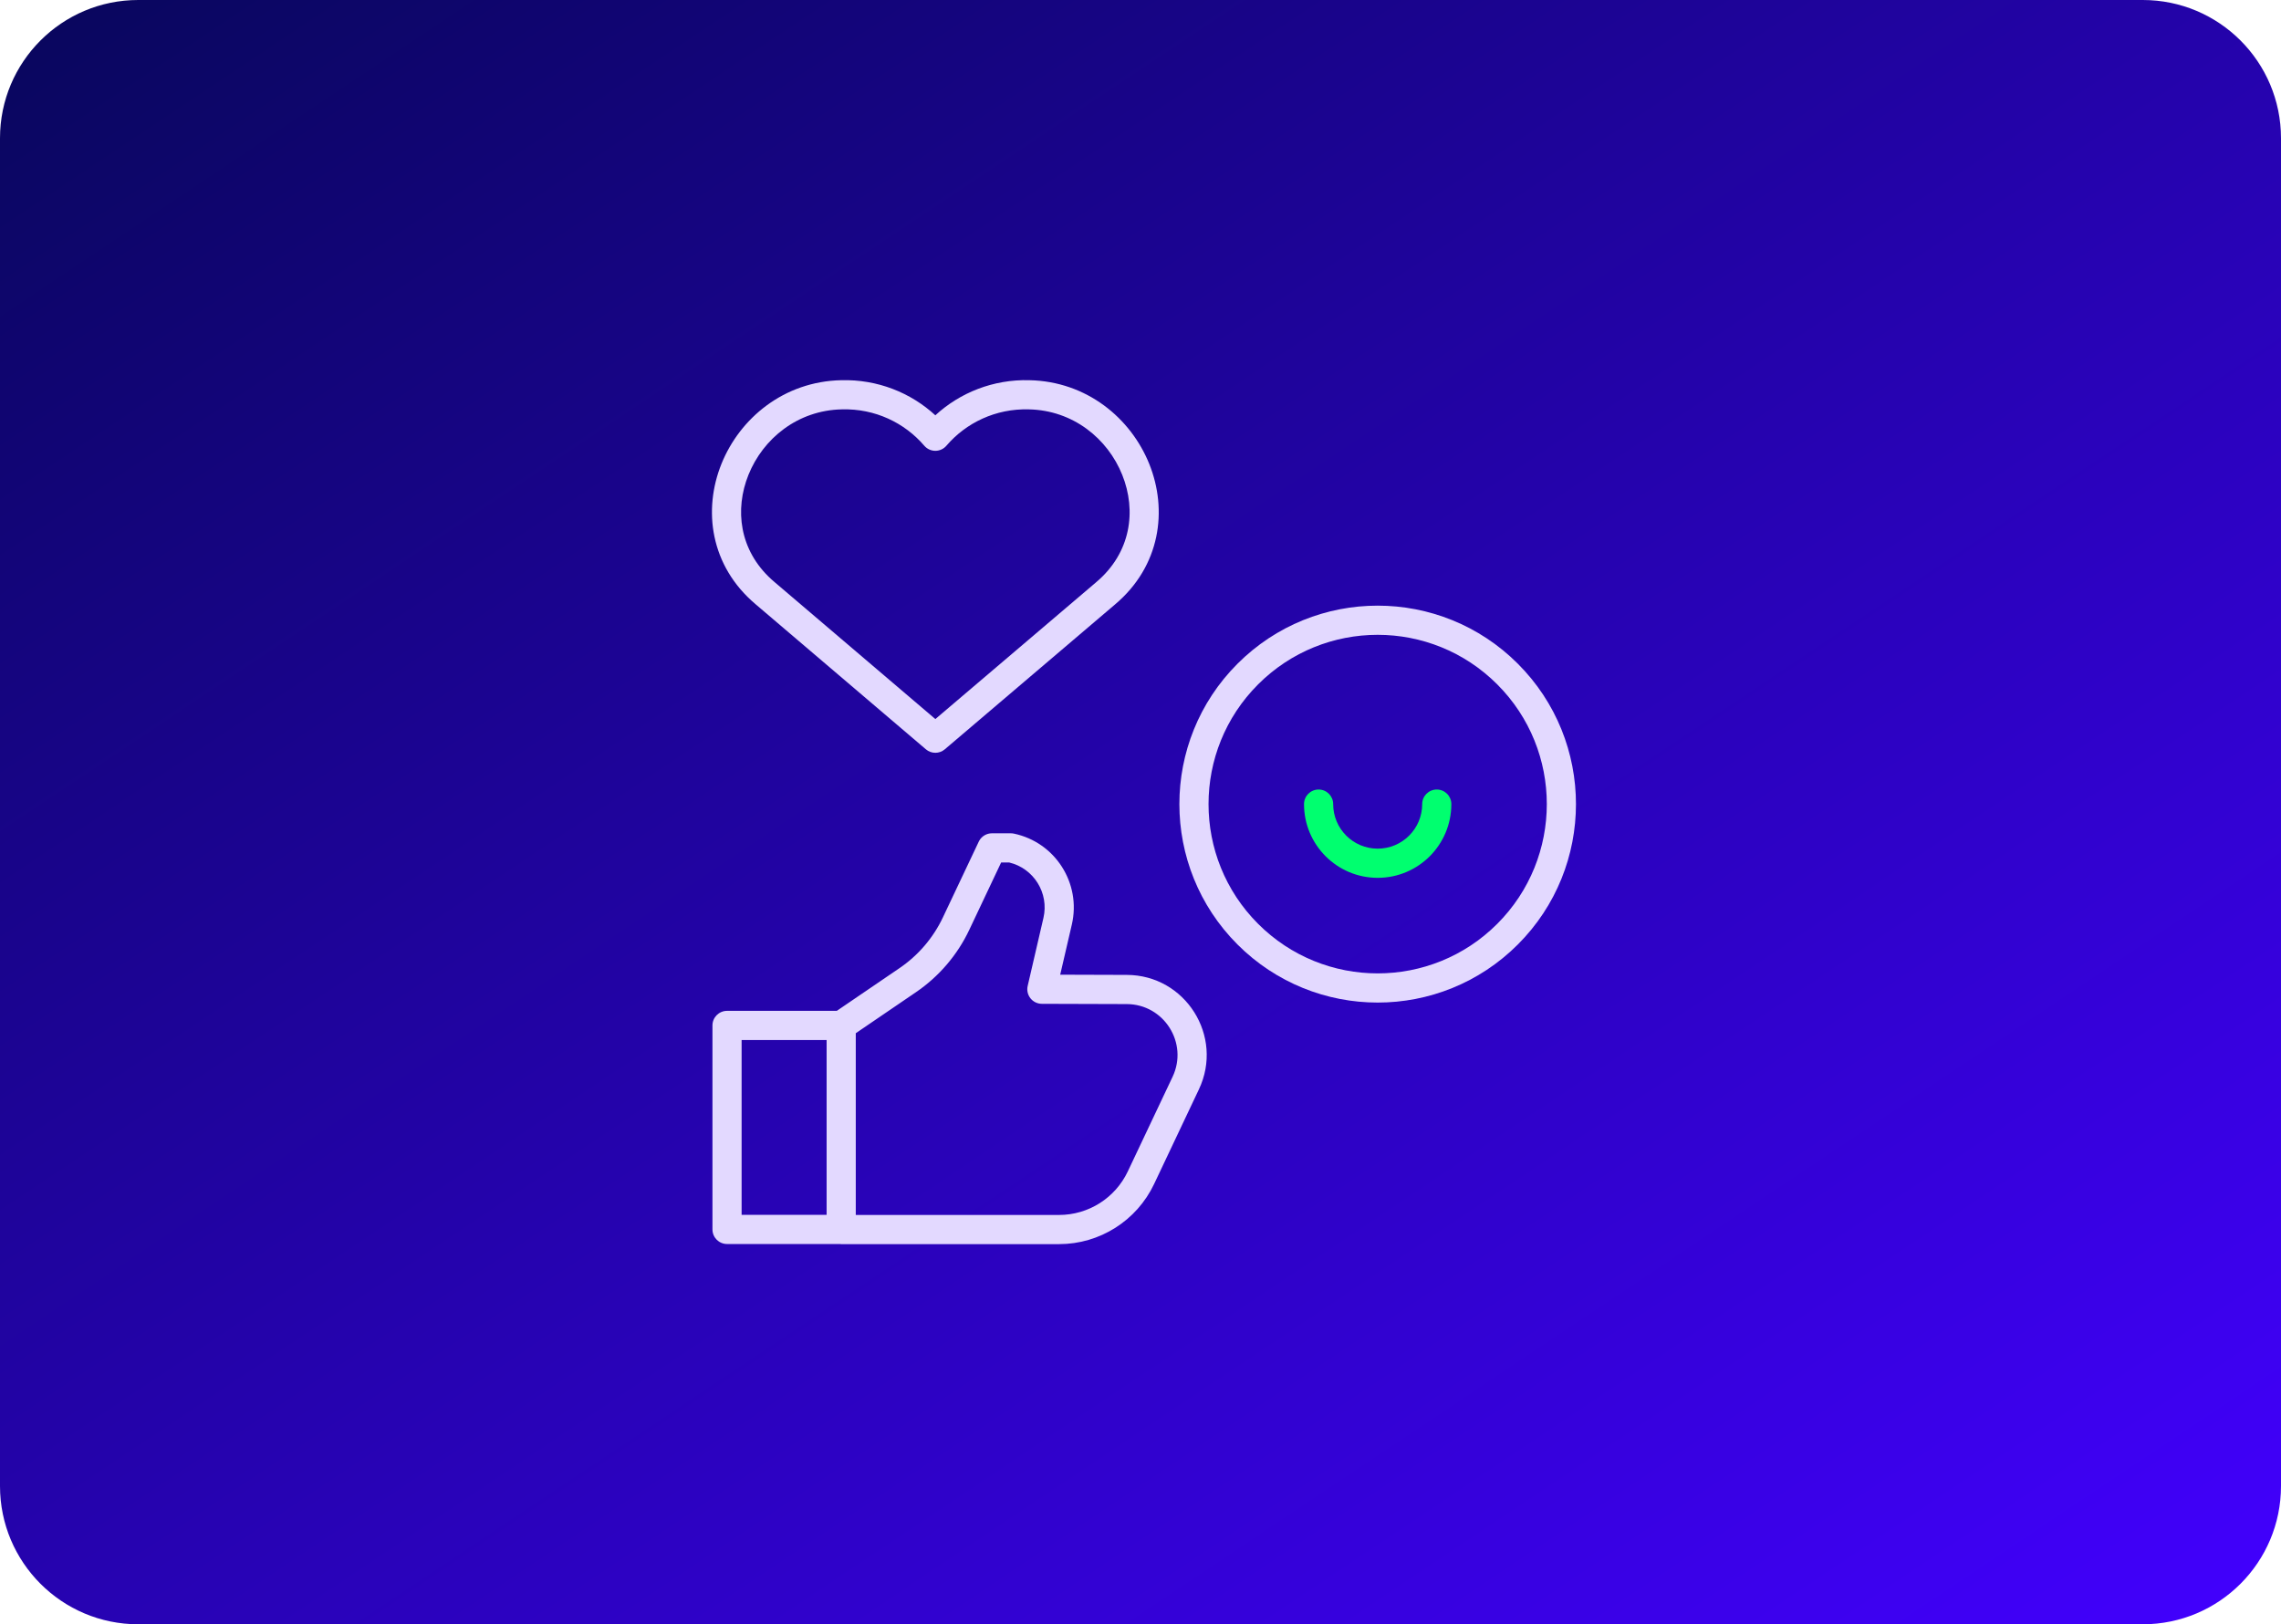<svg width="330" height="235" viewBox="0 0 330 235" fill="none" xmlns="http://www.w3.org/2000/svg">
<path d="M20 235L310 235C321.046 235 330 226.046 330 215L330 20C330 8.954 321.046 -7.8281e-07 310 -1.74846e-06L20 -2.71011e-05C8.954 -2.80667e-05 1.97615e-05 8.954 1.87959e-05 20L1.74846e-06 215C7.8281e-07 226.046 8.954 235 20 235Z" fill="url(#paint0_linear_822_203)"/>
<path d="M216.616 99.02C207.059 89.455 191.566 89.455 182.009 99.02C172.453 108.584 172.453 124.092 182.009 133.657C191.566 143.221 207.059 143.221 216.616 133.657C226.171 124.092 226.171 108.584 216.616 99.02ZM219.598 96.035C230.801 107.248 230.801 125.429 219.598 136.642C208.395 147.855 190.23 147.855 179.027 136.642C167.824 125.428 167.824 107.248 179.027 96.035C190.23 84.822 208.395 84.822 219.598 96.035Z" fill="#E3D9FF"/>
<path d="M188.657 116.338C188.657 115.172 189.601 114.227 190.766 114.227C191.931 114.227 192.875 115.172 192.875 116.338C192.875 119.897 195.758 122.783 199.314 122.783C202.87 122.783 205.753 119.897 205.753 116.338C205.753 115.172 206.697 114.227 207.862 114.227C209.027 114.227 209.971 115.172 209.971 116.338C209.971 122.229 205.2 127.004 199.314 127.004C193.428 127.004 188.657 122.229 188.657 116.338Z" fill="#00FF6F"/>
<path d="M148.936 55.007L148.935 55.008C157.239 55.18 163.61 60.519 166.268 67.125C168.942 73.769 167.923 81.884 161.304 87.461L136.686 108.412C135.898 109.083 134.741 109.082 133.953 108.411L109.327 87.432V87.431C102.711 81.854 101.7 73.745 104.377 67.108C107.038 60.511 113.408 55.181 121.7 55.008C126.96 54.865 131.763 56.819 135.319 60.085C138.875 56.819 143.677 54.865 148.936 55.007ZM148.822 59.227C144.044 59.099 139.764 61.17 136.92 64.487C136.52 64.955 135.935 65.224 135.319 65.224C134.704 65.224 134.12 64.955 133.719 64.487C130.876 61.169 126.594 59.098 121.816 59.227C121.811 59.228 121.805 59.227 121.8 59.227C115.384 59.356 110.394 63.465 108.287 68.688C106.261 73.71 106.961 79.585 111.59 83.806L112.051 84.209L112.061 84.218H112.06L135.32 104.033L158.574 84.246L158.582 84.238C163.626 79.993 164.446 73.893 162.357 68.701C160.253 63.472 155.264 59.356 148.838 59.227H148.822Z" fill="#E3D9FF"/>
<path d="M146.457 120.573C146.528 120.58 146.6 120.59 146.67 120.605C152.66 121.855 156.45 127.794 155.067 133.759L153.383 141.018L163.016 141.048H163.015C171.504 141.069 177.087 149.923 173.453 157.602L166.973 171.292C164.456 176.609 159.102 179.999 153.223 180H121.699C121.613 180 121.527 179.993 121.444 179.983H105.182C104.018 179.983 103.074 179.038 103.074 177.873V148.361C103.074 147.195 104.018 146.25 105.182 146.25H121.062L130.149 140.058C132.851 138.217 135.012 135.687 136.412 132.73L141.6 121.768L141.67 121.632C142.042 120.974 142.743 120.561 143.506 120.561H146.24L146.457 120.573ZM140.224 134.537C138.504 138.172 135.844 141.282 132.522 143.546L123.807 149.486V175.779H153.223C157.472 175.779 161.341 173.328 163.161 169.484L169.64 155.795C171.951 150.913 168.402 145.283 163.004 145.27H163.003L150.726 145.232C150.084 145.23 149.477 144.936 149.079 144.432C148.68 143.928 148.533 143.27 148.678 142.644L150.958 132.805C151.792 129.209 149.561 125.632 145.997 124.782H144.839L140.224 134.537ZM107.291 175.762H119.589V150.472H107.291V175.762Z" fill="#E3D9FF"/>
<defs>
<linearGradient id="paint0_linear_822_203" x1="330" y1="235" x2="89.183" y2="-125.469" gradientUnits="userSpaceOnUse">
<stop stop-color="#4200FF"/>
<stop offset="1" stop-color="#000744"/>
</linearGradient>
</defs>
</svg>
